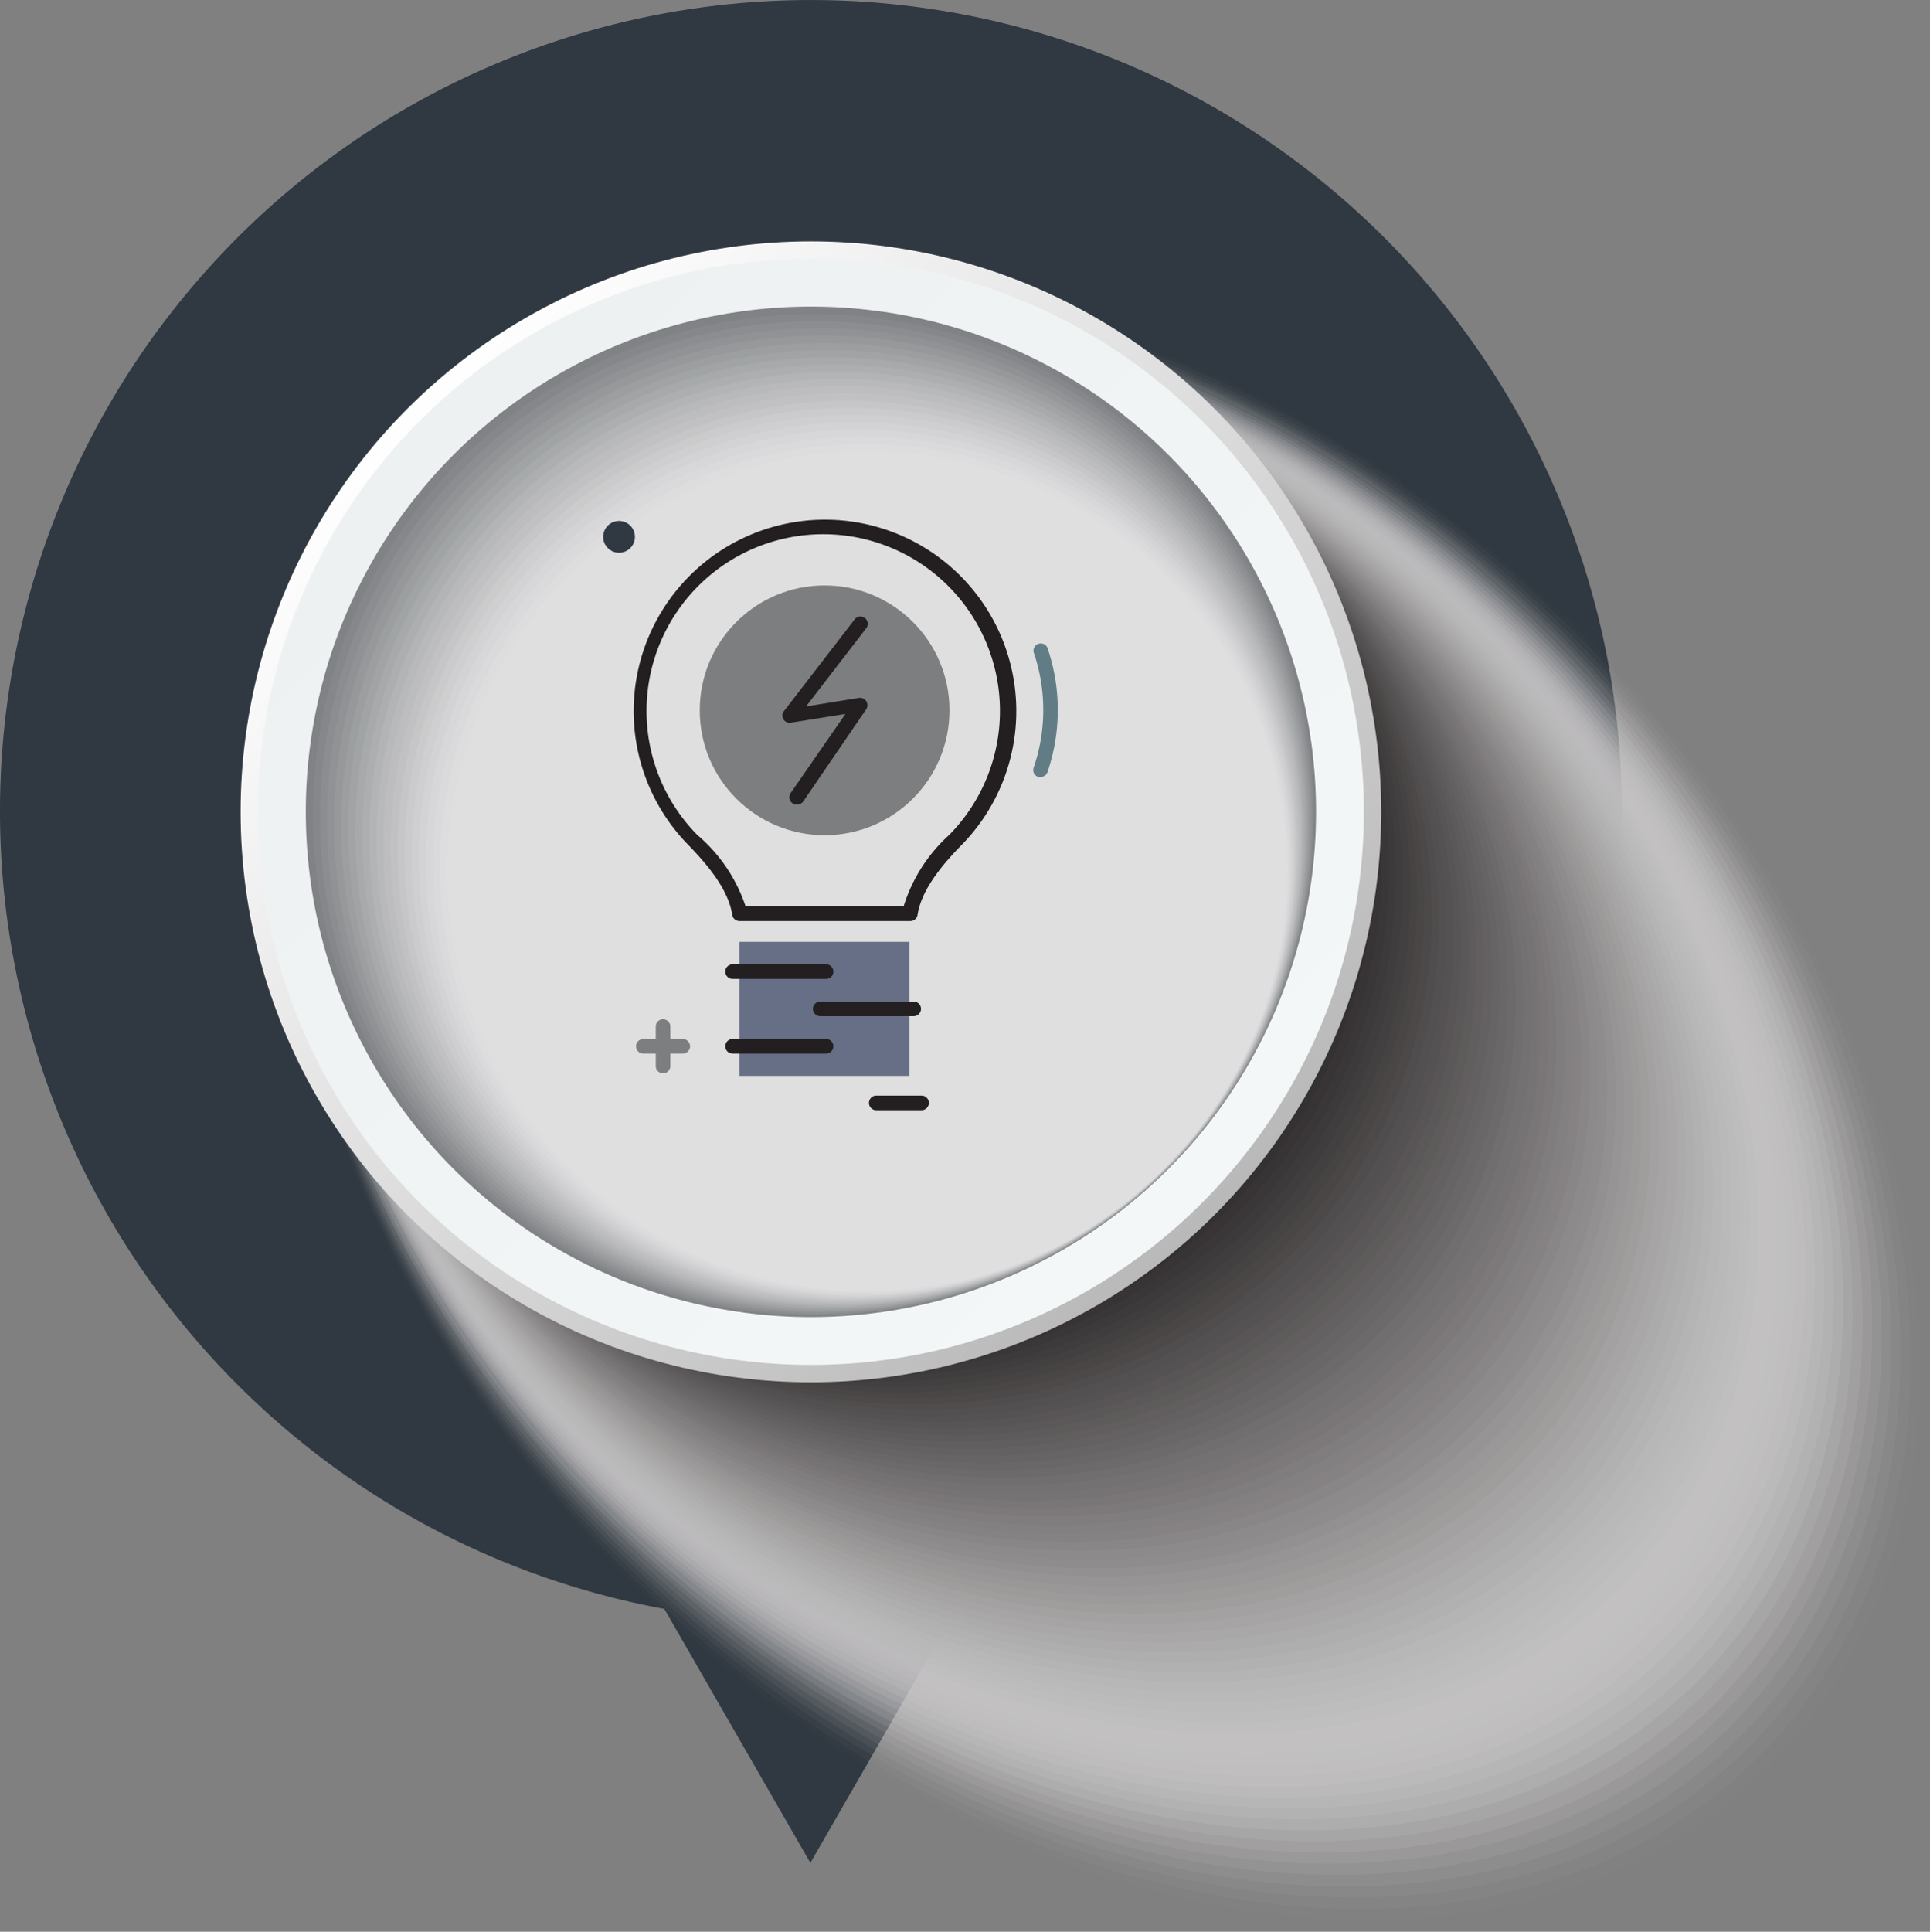 <svg xmlns="http://www.w3.org/2000/svg" xmlns:xlink="http://www.w3.org/1999/xlink" viewBox="0 0 105.72 105.79"><rect x="0" y="0" width="105.72" height="105.79" fill="#808080" stroke="none"/><defs><style>.cls-1{isolation:isolate;}.cls-2{fill:#303841;}.cls-3{mix-blend-mode:multiply;}.cls-4{fill:#f3f2f2;}.cls-4,.cls-99{opacity:0;}.cls-5{fill:#f0efef;opacity:0.01;}.cls-6{fill:#edecec;opacity:0.03;}.cls-7{fill:#eae9e9;opacity:0.04;}.cls-8{fill:#e7e6e6;opacity:0.06;}.cls-9{fill:#e4e3e3;opacity:0.07;}.cls-10{fill:#e1e0e0;opacity:0.08;}.cls-11{fill:#dedddd;opacity:0.1;}.cls-12{fill:#dcdada;opacity:0.11;}.cls-13{fill:#d9d7d7;opacity:0.13;}.cls-14{fill:#d6d4d4;opacity:0.14;}.cls-15{fill:#d3d1d1;opacity:0.15;}.cls-16{fill:#d0cecf;opacity:0.17;}.cls-17{fill:#cdcbcc;opacity:0.18;}.cls-18{fill:#cac8c9;opacity:0.2;}.cls-19{fill:#c7c5c6;opacity:0.21;}.cls-20{fill:#c4c2c3;opacity:0.23;}.cls-21{fill:#c1bfc0;opacity:0.24;}.cls-22{fill:#bebdbd;opacity:0.25;}.cls-23{fill:#bbbaba;opacity:0.27;}.cls-24{fill:#b8b7b7;opacity:0.28;}.cls-25{fill:#b5b4b4;opacity:0.3;}.cls-26{fill:#b3b1b1;opacity:0.31;}.cls-27{fill:#b0aeae;opacity:0.32;}.cls-28{fill:#adabab;opacity:0.34;}.cls-29{fill:#aaa8a8;opacity:0.35;}.cls-30{fill:#a7a5a5;opacity:0.37;}.cls-31{fill:#a4a2a2;opacity:0.38;}.cls-32{fill:#a19f9f;opacity:0.39;}.cls-33{fill:#9e9c9c;opacity:0.41;}.cls-34{fill:#9b9999;opacity:0.42;}.cls-35{fill:#989696;opacity:0.44;}.cls-36{fill:#959393;opacity:0.45;}.cls-37{fill:#929090;opacity:0.46;}.cls-38{fill:#8f8d8d;opacity:0.48;}.cls-39{fill:#8c8a8a;opacity:0.49;}.cls-40{fill:#8a8788;opacity:0.51;}.cls-41{fill:#878485;opacity:0.52;}.cls-42{fill:#848182;opacity:0.54;}.cls-43{fill:#817e7f;opacity:0.55;}.cls-44{fill:#7e7b7c;opacity:0.56;}.cls-45{fill:#7b7879;opacity:0.58;}.cls-46{fill:#787576;opacity:0.59;}.cls-47{fill:#757273;opacity:0.61;}.cls-48{fill:#726f70;opacity:0.62;}.cls-49{fill:#6f6c6d;opacity:0.63;}.cls-50{fill:#6c696a;opacity:0.65;}.cls-51{fill:#696667;opacity:0.66;}.cls-52{fill:#666364;opacity:0.68;}.cls-53{fill:#636061;opacity:0.69;}.cls-54{fill:#615d5e;opacity:0.7;}.cls-55{fill:#5e5a5b;opacity:0.72;}.cls-56{fill:#5b5758;opacity:0.73;}.cls-57{fill:#585455;opacity:0.75;}.cls-58{fill:#555252;opacity:0.76;}.cls-59{fill:#524f4f;opacity:0.77;}.cls-60{fill:#4f4c4c;opacity:0.79;}.cls-61{fill:#4c4949;opacity:0.8;}.cls-62{fill:#494646;opacity:0.82;}.cls-63{fill:#464343;opacity:0.83;}.cls-64{fill:#434041;opacity:0.85;}.cls-65{fill:#403d3e;opacity:0.86;}.cls-66{fill:#3d3a3b;opacity:0.87;}.cls-67{fill:#3a3738;opacity:0.89;}.cls-68{fill:#383435;opacity:0.9;}.cls-69{fill:#353132;opacity:0.92;}.cls-70{fill:#322e2f;opacity:0.93;}.cls-71{fill:#2f2b2c;opacity:0.94;}.cls-72{fill:#2c2829;opacity:0.96;}.cls-73{fill:#292526;opacity:0.97;}.cls-74{fill:#262223;opacity:0.99;}.cls-75{fill:#231f20;}.cls-76{fill:url(#linear-gradient);}.cls-77{fill:url(#linear-gradient-2);}.cls-78{fill:#808285;}.cls-79{fill:#86888b;opacity:0.95;}.cls-80{fill:#8c8e91;opacity:0.9;}.cls-81{fill:#929496;opacity:0.86;}.cls-82{fill:#989a9c;opacity:0.81;}.cls-83{fill:#9ea0a2;opacity:0.76;}.cls-84{fill:#a4a6a8;opacity:0.71;}.cls-85{fill:#aaacae;opacity:0.67;}.cls-86{fill:#b0b2b3;opacity:0.62;}.cls-87{fill:#b6b8b9;opacity:0.57;}.cls-88{fill:#bcbebf;opacity:0.52;}.cls-89{fill:#c3c3c5;opacity:0.48;}.cls-90{fill:#c9c9cb;opacity:0.43;}.cls-91{fill:#cfcfd1;opacity:0.38;}.cls-92{fill:#d5d5d6;opacity:0.33;}.cls-93{fill:#dbdbdc;opacity:0.29;}.cls-94{fill:#e1e1e2;opacity:0.24;}.cls-95{fill:#e7e7e8;opacity:0.19;}.cls-96{fill:#ededee;opacity:0.14;}.cls-97{fill:#f3f3f3;opacity:0.1;}.cls-98{fill:#f9f9f9;opacity:0.05;}.cls-99{fill:#fff;}.cls-100{fill:#7c7e80;}.cls-101{fill:#666f85;}.cls-102{fill:#627c85;}</style><linearGradient id="linear-gradient" x1="190.66" y1="221.38" x2="234.77" y2="265.49" gradientTransform="translate(-168.47 -199.14)" gradientUnits="userSpaceOnUse"><stop offset="0" stop-color="#fff"/><stop offset="1" stop-color="#b9b9b9"/></linearGradient><linearGradient id="linear-gradient-2" x1="23.22" y1="23.26" x2="66.01" y2="66.05" gradientUnits="userSpaceOnUse"><stop offset="0" stop-color="#eef1f2"/><stop offset="1" stop-color="#f3f7f7"/></linearGradient></defs><title>Element 2</title><g class="cls-1"><g id="Ebene_2" data-name="Ebene 2"><g id="Color_circles"><g id="_02" data-name="02"><path class="cls-2" d="M88.84,44.42A44.42,44.42,0,1,0,36.39,88.11l8,13.91,8-13.91A44.42,44.42,0,0,0,88.84,44.42Z"/></g></g><g id="Shadows_1"><g class="cls-3"><path class="cls-4" d="M86.85,34.57c20.24,20.24,24.94,48.38,10.48,62.83S54.75,107.16,34.51,86.9,9.54,38.52,24,24.08,66.6,14.3,86.85,34.57Z"/><path class="cls-5" d="M97,96.65c-14.26,14.49-42.16,10-62.34-9.94s-25-47.88-10.77-62.35,42.18-10,62.37,9.94S111.24,82.18,97,96.65Z"/><path class="cls-6" d="M96.65,95.91c-14.06,14.51-41.74,10.3-61.86-9.39s-25.08-47.38-11-61.87S65.53,14.34,85.65,34,110.7,81.41,96.65,95.91Z"/><path class="cls-7" d="M96.31,95.16C82.46,109.69,55,105.72,34.93,86.33S9.8,39.44,23.65,24.94,65,14.36,85.05,33.77,110.15,80.64,96.31,95.16Z"/><path class="cls-8" d="M96,94.41C82.32,109,55.07,105.25,35.07,86.14S9.88,39.75,23.53,25.23,64.45,14.38,84.45,33.5,109.61,79.88,96,94.41Z"/><path class="cls-9" d="M95.63,93.67c-13.45,14.57-40.49,11.1-60.43-7.73S10,40.06,23.41,25.51s40.51-11.12,60.45,7.72S109.07,79.11,95.63,93.67Z"/><path class="cls-10" d="M95.29,92.92C82,107.51,55.22,104.29,35.34,85.75s-25.29-45.39-12.06-60,40.09-11.39,60,7.17S108.52,78.34,95.29,92.92Z"/><path class="cls-11" d="M95,92.18c-13,14.61-39.65,11.64-59.47-6.62S10.14,40.68,23.17,26.09,62.84,14.43,82.66,32.7,108,77.58,95,92.18Z"/><path class="cls-12" d="M94.61,91.43c-12.84,14.63-39.23,11.91-59-6.06S10.22,41,23.05,26.37s39.25-11.92,59,6.06S107.44,76.81,94.61,91.43Z"/><path class="cls-13" d="M94.27,90.69c-12.63,14.65-38.82,12.18-58.51-5.51S10.31,41.29,22.93,26.66s38.83-12.19,58.53,5.5S106.89,76,94.27,90.69Z"/><path class="cls-14" d="M93.93,89.94c-12.43,14.67-38.4,12.44-58-5s-25.51-43.39-13.09-58,38.42-12.46,58.05,5S106.35,75.28,93.93,89.94Z"/><path class="cls-15" d="M93.59,89.2c-12.23,14.69-38,12.71-57.55-4.4S10.47,41.91,22.69,27.23s38-12.73,57.57,4.4S105.81,74.51,93.59,89.2Z"/><path class="cls-16" d="M93.25,88.45c-12,14.71-37.56,13-57.08-3.85S10.56,42.21,22.57,27.52s37.58-13,57.09,3.84S105.26,73.75,93.25,88.45Z"/><path class="cls-17" d="M92.92,87.7C81.1,102.44,55.77,101,36.32,84.41S10.64,42.52,22.46,27.81,59.62,14.54,79.07,31.1,104.72,73,92.92,87.7Z"/><path class="cls-18" d="M92.58,87C81,101.71,55.85,100.48,36.46,84.22S10.73,42.83,22.34,28.1s36.74-13.53,56.14,2.74S104.18,72.21,92.58,87Z"/><path class="cls-19" d="M92.24,86.21C80.83,101,55.93,100,36.6,84S10.81,43.14,22.22,28.38s36.32-13.8,55.66,2.18S103.64,71.45,92.24,86.21Z"/><path class="cls-20" d="M91.9,85.47C80.69,100.26,56,99.52,36.74,83.83S10.9,43.45,22.1,28.67,58,14.6,77.28,30.3,103.09,70.68,91.9,85.47Z"/><path class="cls-21" d="M91.56,84.72C80.55,99.54,56.08,99,36.87,83.64S11,43.75,22,29,57.47,14.62,76.68,30,102.55,69.91,91.56,84.72Z"/><path class="cls-22" d="M91.22,84C80.42,98.81,56.16,98.57,37,83.45S11.07,44.06,21.86,29.24s35.07-14.61,54.22.52S102,69.15,91.22,84Z"/><path class="cls-23" d="M90.88,83.23c-10.6,14.86-34.64,14.86-53.73,0s-26-38.89-15.41-53.73,34.65-14.88,53.74,0S101.46,68.38,90.88,83.23Z"/><path class="cls-24" d="M90.54,82.48c-10.39,14.88-34.22,15.13-53.25.58S11.24,44.68,21.62,29.82s34.23-15.14,53.26-.59S100.92,67.61,90.54,82.48Z"/><path class="cls-25" d="M90.2,81.74C80,96.63,56.4,97.14,37.43,82.87S11.32,45,21.5,30.1,55.32,14.69,74.29,29,100.38,66.85,90.2,81.74Z"/><path class="cls-26" d="M89.86,81c-10,14.92-33.38,15.67-52.29,1.69S11.41,45.29,21.38,30.39s33.4-15.68,52.3-1.7S99.83,66.08,89.86,81Z"/><path class="cls-27" d="M89.52,80.25c-9.78,14.94-33,15.94-51.81,2.24S11.49,45.6,21.27,30.68s33-15.95,51.82-2.25S99.29,65.31,89.52,80.25Z"/><path class="cls-28" d="M89.18,79.5c-9.58,15-32.55,16.2-51.33,2.8S11.58,45.91,21.15,31s32.56-16.22,51.35-2.8S98.75,64.55,89.18,79.5Z"/><path class="cls-29" d="M88.84,78.76c-9.37,15-32.13,16.47-50.85,3.35S11.66,46.22,21,31.25,53.17,14.77,71.89,27.9,98.2,63.78,88.84,78.76Z"/><path class="cls-30" d="M88.5,78c-9.17,15-31.71,16.74-50.37,3.91S11.74,46.52,20.91,31.54,52.63,14.78,71.3,27.63,97.66,63,88.5,78Z"/><path class="cls-31" d="M88.16,77.26c-9,15-31.3,17-49.9,4.46S11.83,46.83,20.79,31.83s31.31-17,49.91-4.46S97.12,62.25,88.16,77.26Z"/><path class="cls-32" d="M87.82,76.52c-8.76,15-30.88,17.28-49.42,5S11.91,47.14,20.67,32.11s30.89-17.29,49.43-5S96.57,61.48,87.82,76.52Z"/><path class="cls-33" d="M87.48,75.77C78.92,90.83,57,93.32,38.54,81.34S12,47.45,20.55,32.4,51,14.84,69.5,26.83,96,60.72,87.48,75.77Z"/><path class="cls-34" d="M87.14,75c-8.35,15.08-30,17.82-48.46,6.12S12.08,47.76,20.43,32.69,50.48,14.86,68.9,26.56,95.49,59.95,87.14,75Z"/><path class="cls-35" d="M86.8,74.28c-8.15,15.1-29.62,18.08-48,6.67S12.17,48.06,20.31,33s29.63-18.1,48-6.68S94.94,59.18,86.8,74.28Z"/><path class="cls-36" d="M86.46,73.54C78.52,88.66,57.26,91.89,39,80.76S12.25,48.37,20.19,33.26,49.41,14.9,67.71,26,94.4,58.42,86.46,73.54Z"/><path class="cls-37" d="M86.12,72.79c-7.74,15.14-28.79,18.62-47,7.78s-26.76-31.89-19-47,28.8-18.63,47-7.79S93.86,57.65,86.12,72.79Z"/><path class="cls-38" d="M85.78,72c-7.54,15.16-28.37,18.89-46.54,8.34S12.42,49,20,33.84s28.38-18.9,46.55-8.34S93.31,56.88,85.78,72Z"/><path class="cls-39" d="M85.44,71.3c-7.34,15.18-28,19.16-46.07,8.89S12.51,49.29,19.84,34.12s28-19.17,46.08-8.9S92.77,56.12,85.44,71.3Z"/><path class="cls-40" d="M85.1,70.55C78,85.76,57.57,90,39.52,80S12.59,49.6,19.72,34.41,47.26,15,65.32,25,92.23,55.35,85.1,70.55Z"/><path class="cls-41" d="M84.76,69.81C77.84,85,57.65,89.5,39.66,79.81s-27-29.9-20.06-45.11S46.72,15,64.72,24.69,91.69,54.58,84.76,69.81Z"/><path class="cls-42" d="M84.42,69.06C77.7,84.31,57.72,89,39.79,79.61S12.76,50.22,19.48,35,46.19,15,64.12,24.43,91.14,53.82,84.42,69.06Z"/><path class="cls-43" d="M84.08,68.32C77.56,83.58,57.8,88.55,39.93,79.42S12.85,50.53,19.36,35.27,45.65,15,63.52,24.16,90.6,53.05,84.08,68.32Z"/><path class="cls-44" d="M83.75,67.57c-6.32,15.29-25.86,20.5-43.67,11.66S12.93,50.83,19.24,35.56,45.11,15,62.92,23.89,90.06,52.28,83.75,67.57Z"/><path class="cls-45" d="M83.41,66.83C77.29,82.13,58,87.6,40.21,79S13,51.14,19.12,35.84s25.45-20.78,43.2-12.22S89.51,51.52,83.41,66.83Z"/><path class="cls-46" d="M83.07,66.08c-5.91,15.33-25,21-42.72,12.77S13.1,51.45,19,36.13s25-21,42.72-12.77S89,50.75,83.07,66.08Z"/><path class="cls-47" d="M82.73,65.33C77,80.68,58.12,86.64,40.49,78.65s-27.31-26.9-21.6-42.24S43.5,15.1,61.13,23.09,88.43,50,82.73,65.33Z"/><path class="cls-48" d="M82.39,64.59C76.89,80,58.19,86.16,40.63,78.46S13.27,52.07,18.77,36.71,43,15.12,60.53,22.83,87.88,49.22,82.39,64.59Z"/><path class="cls-49" d="M82,63.84c-5.3,15.39-23.78,21.84-41.28,14.43S13.35,52.37,18.65,37,42.43,15.14,59.93,22.56,87.34,48.45,82,63.84Z"/><path class="cls-50" d="M81.71,63.1c-5.09,15.41-23.36,22.11-40.8,15s-27.47-25.4-22.38-40.8,23.36-22.12,40.81-15S86.8,47.69,81.71,63.1Z"/><path class="cls-51" d="M81.37,62.35C76.48,77.78,58.43,84.73,41,77.89S13.52,53,18.41,37.57,41.35,15.17,58.74,22,86.25,46.92,81.37,62.35Z"/><path class="cls-52" d="M81,61.61C76.34,77.06,58.51,84.26,41.18,77.7S13.61,53.3,18.29,37.85s22.52-22.66,39.85-16.1S85.71,46.15,81,61.61Z"/><path class="cls-53" d="M80.69,60.86C76.21,76.33,58.58,83.78,41.32,77.5S13.69,53.6,18.17,38.14s22.1-22.93,39.37-16.65S85.17,45.39,80.69,60.86Z"/><path class="cls-54" d="M80.35,60.11C76.07,75.6,58.66,83.3,41.46,77.31S13.78,53.91,18.05,38.43s21.69-23.2,38.89-17.2S84.62,44.62,80.35,60.11Z"/><path class="cls-55" d="M80,59.37C75.93,74.88,58.74,82.82,41.6,77.12S13.86,54.22,17.93,38.71,39.2,15.25,56.34,21,84.08,43.85,80,59.37Z"/><path class="cls-56" d="M79.67,58.62C75.8,74.15,58.82,82.35,41.74,76.93S13.95,54.53,17.82,39,38.67,15.27,55.75,20.69,83.54,43.09,79.67,58.62Z"/><path class="cls-57" d="M79.33,57.88c-3.67,15.55-20.43,24-37.45,18.86S14,54.84,17.7,39.29s20.43-24,37.45-18.86S83,42.32,79.33,57.88Z"/><path class="cls-58" d="M79,57.13C75.53,72.7,59,81.39,42,76.54s-27.9-21.4-24.44-37,20-24.27,37-19.42S82.45,41.55,79,57.13Z"/><path class="cls-59" d="M78.65,56.39c-3.26,15.59-19.6,24.53-36.49,20s-28-20.9-24.7-36.49,19.6-24.54,36.49-20S81.91,40.79,78.65,56.39Z"/><path class="cls-60" d="M78.31,55.64c-3.06,15.61-19.18,24.8-36,20.52s-28-20.4-25-36,19.18-24.81,36-20.53S81.36,40,78.31,55.64Z"/><path class="cls-61" d="M78,54.89C75.12,70.53,59.21,80,42.44,76S14.37,56.07,17.22,40.44,36,15.36,52.76,19.36,80.82,39.26,78,54.89Z"/><path class="cls-62" d="M77.63,54.15C75,69.8,59.29,79.49,42.58,75.78S14.45,56.37,17.1,40.72,35.44,15.38,52.16,19.09,80.28,38.49,77.63,54.15Z"/><path class="cls-63" d="M77.29,53.4C74.85,69.08,59.37,79,42.71,75.59S14.54,56.68,17,41,34.9,15.4,51.56,18.82,79.74,37.72,77.29,53.4Z"/><path class="cls-64" d="M77,52.66c-2.24,15.7-17.51,25.87-34.1,22.74S14.62,57,16.86,41.3,34.37,15.42,51,18.56,79.19,37,77,52.66Z"/><path class="cls-65" d="M76.61,51.91C74.58,67.63,59.52,78.05,43,75.2S14.71,57.3,16.74,41.58s17.09-26.15,33.62-23.3S78.65,36.19,76.61,51.91Z"/><path class="cls-66" d="M76.27,51.17C74.44,66.9,59.6,77.58,43.13,75S14.79,57.61,16.63,41.87,33.29,15.45,49.77,18,78.11,35.42,76.27,51.17Z"/><path class="cls-67" d="M75.93,50.42C74.3,66.18,59.68,77.1,43.27,74.82S14.88,57.91,16.51,42.16s16.25-26.69,32.66-24.4S77.56,34.66,75.93,50.42Z"/><path class="cls-68" d="M75.59,49.67c-1.43,15.78-15.84,26.95-32.18,25S15,58.22,16.39,42.45s15.83-27,32.18-25S77,33.89,75.59,49.67Z"/><path class="cls-69" d="M75.25,48.93C74,64.73,59.84,76.15,43.55,74.43S15,58.53,16.27,42.73,31.68,15.51,48,17.22,76.48,33.12,75.25,48.93Z"/><path class="cls-70" d="M74.91,48.18c-1,15.82-15,27.49-31.23,26.06S15.13,58.84,16.15,43,31.14,15.53,47.37,17,75.93,32.36,74.91,48.18Z"/><path class="cls-71" d="M74.58,47.44C73.76,63.28,60,75.19,43.83,74.05S15.22,59.15,16,43.31,30.61,15.55,46.78,16.69,75.39,31.59,74.58,47.44Z"/><path class="cls-72" d="M74.24,46.69A28.47,28.47,0,0,1,44,73.86C27.86,73,15.3,59.45,15.91,43.59A28.46,28.46,0,0,1,46.18,16.42C62.28,17.28,74.85,30.82,74.24,46.69Z"/><path class="cls-73" d="M73.9,45.95A28.58,28.58,0,0,1,44.1,73.67,29.26,29.26,0,0,1,15.79,43.88,28.57,28.57,0,0,1,45.58,16.15,29.27,29.27,0,0,1,73.9,45.95Z"/><path class="cls-74" d="M73.56,45.2A28.7,28.7,0,0,1,44.24,73.47,29,29,0,0,1,15.67,44.17,28.69,28.69,0,0,1,45,15.89,29,29,0,0,1,73.56,45.2Z"/><path class="cls-75" d="M73.22,44.45A28.83,28.83,0,1,1,44.38,15.62,28.83,28.83,0,0,1,73.22,44.45Z"/></g></g><g id="White_circles"><g id="_02-2" data-name="02"><circle class="cls-76" cx="44.42" cy="44.46" r="31.24"/><circle class="cls-77" cx="44.42" cy="44.46" r="30.29"/></g></g><g id="Shadows"><g class="cls-3"><circle class="cls-78" cx="44.42" cy="44.46" r="27.67"/><circle class="cls-79" cx="44.57" cy="44.63" r="27.43"/><circle class="cls-80" cx="44.73" cy="44.79" r="27.2"/><circle class="cls-81" cx="44.88" cy="44.95" r="26.97"/><circle class="cls-82" cx="45.04" cy="45.11" r="26.74"/><circle class="cls-83" cx="45.19" cy="45.28" r="26.5"/><circle class="cls-84" cx="45.34" cy="45.44" r="26.27"/><circle class="cls-85" cx="45.5" cy="45.6" r="26.04"/><circle class="cls-86" cx="45.65" cy="45.76" r="25.8"/><circle class="cls-87" cx="45.8" cy="45.93" r="25.57"/><circle class="cls-88" cx="45.96" cy="46.09" r="25.34"/><circle class="cls-89" cx="46.11" cy="46.25" r="25.11"/><circle class="cls-90" cx="46.27" cy="46.41" r="24.87"/><circle class="cls-91" cx="46.42" cy="46.58" r="24.64"/><circle class="cls-92" cx="46.57" cy="46.74" r="24.41"/><circle class="cls-93" cx="46.73" cy="46.9" r="24.18"/><circle class="cls-94" cx="46.88" cy="47.06" r="23.94"/><circle class="cls-95" cx="47.03" cy="47.23" r="23.71"/><circle class="cls-96" cx="47.19" cy="47.39" r="23.48"/><circle class="cls-97" cx="47.34" cy="47.55" r="23.24"/><circle class="cls-98" cx="47.5" cy="47.71" r="23.01"/><circle class="cls-99" cx="47.65" cy="47.88" r="22.78"/></g></g><g id="Icons"><g id="_02-3" data-name="02"><circle class="cls-100" cx="45.17" cy="38.9" r="6.84"/><rect class="cls-101" x="40.51" y="51.58" width="9.31" height="7.34"/><path class="cls-75" d="M49.83,50.44H40.51a.4.4,0,0,1-.4-.34c-.17-1.11-.94-2.33-2.42-3.84l0,0a10.48,10.48,0,1,1,15,0l0,0c-1.49,1.51-2.26,2.74-2.43,3.85A.4.4,0,0,1,49.83,50.44Zm-9-.81H49.5A8.77,8.77,0,0,1,52,45.72l0,0a9.68,9.68,0,1,0-13.81,0l0,0A8.77,8.77,0,0,1,40.84,49.63Z"/><path class="cls-102" d="M57,42.55l-.13,0a.4.4,0,0,1-.25-.51,9.73,9.73,0,0,0,0-6.32.4.4,0,0,1,.75-.26,10.53,10.53,0,0,1,0,6.85A.4.4,0,0,1,57,42.55Z"/><path class="cls-75" d="M43.64,44.06a.4.4,0,0,1-.33-.63l3-4.33-3,.48A.4.4,0,0,1,42.9,39l3.9-5.06a.4.4,0,1,1,.63.49l-3.28,4.26,2.9-.47a.4.4,0,0,1,.4.18.4.4,0,0,1,0,.44L44,43.89A.4.4,0,0,1,43.64,44.06Z"/><path class="cls-75" d="M45.25,53.61H40.13a.4.4,0,0,1,0-.8h5.12a.4.4,0,0,1,0,.8Z"/><path class="cls-75" d="M50.05,55.65H44.93a.4.4,0,0,1,0-.8h5.12a.4.4,0,0,1,0,.8Z"/><path class="cls-75" d="M45.25,57.7H40.13a.4.4,0,0,1,0-.8h5.12a.4.4,0,0,1,0,.8Z"/><circle class="cls-2" cx="33.91" cy="29.4" r="0.87"/><path class="cls-100" d="M36.32,58.78a.4.4,0,0,1-.4-.4V56.22a.4.4,0,1,1,.8,0v2.16A.4.4,0,0,1,36.32,58.78Z"/><path class="cls-100" d="M37.4,57.7H35.24a.4.4,0,0,1,0-.8H37.4a.4.4,0,0,1,0,.8Z"/><path class="cls-75" d="M50.45,60.8H48a.4.4,0,0,1,0-.8h2.48a.4.4,0,0,1,0,.8Z"/></g></g></g></g></svg>